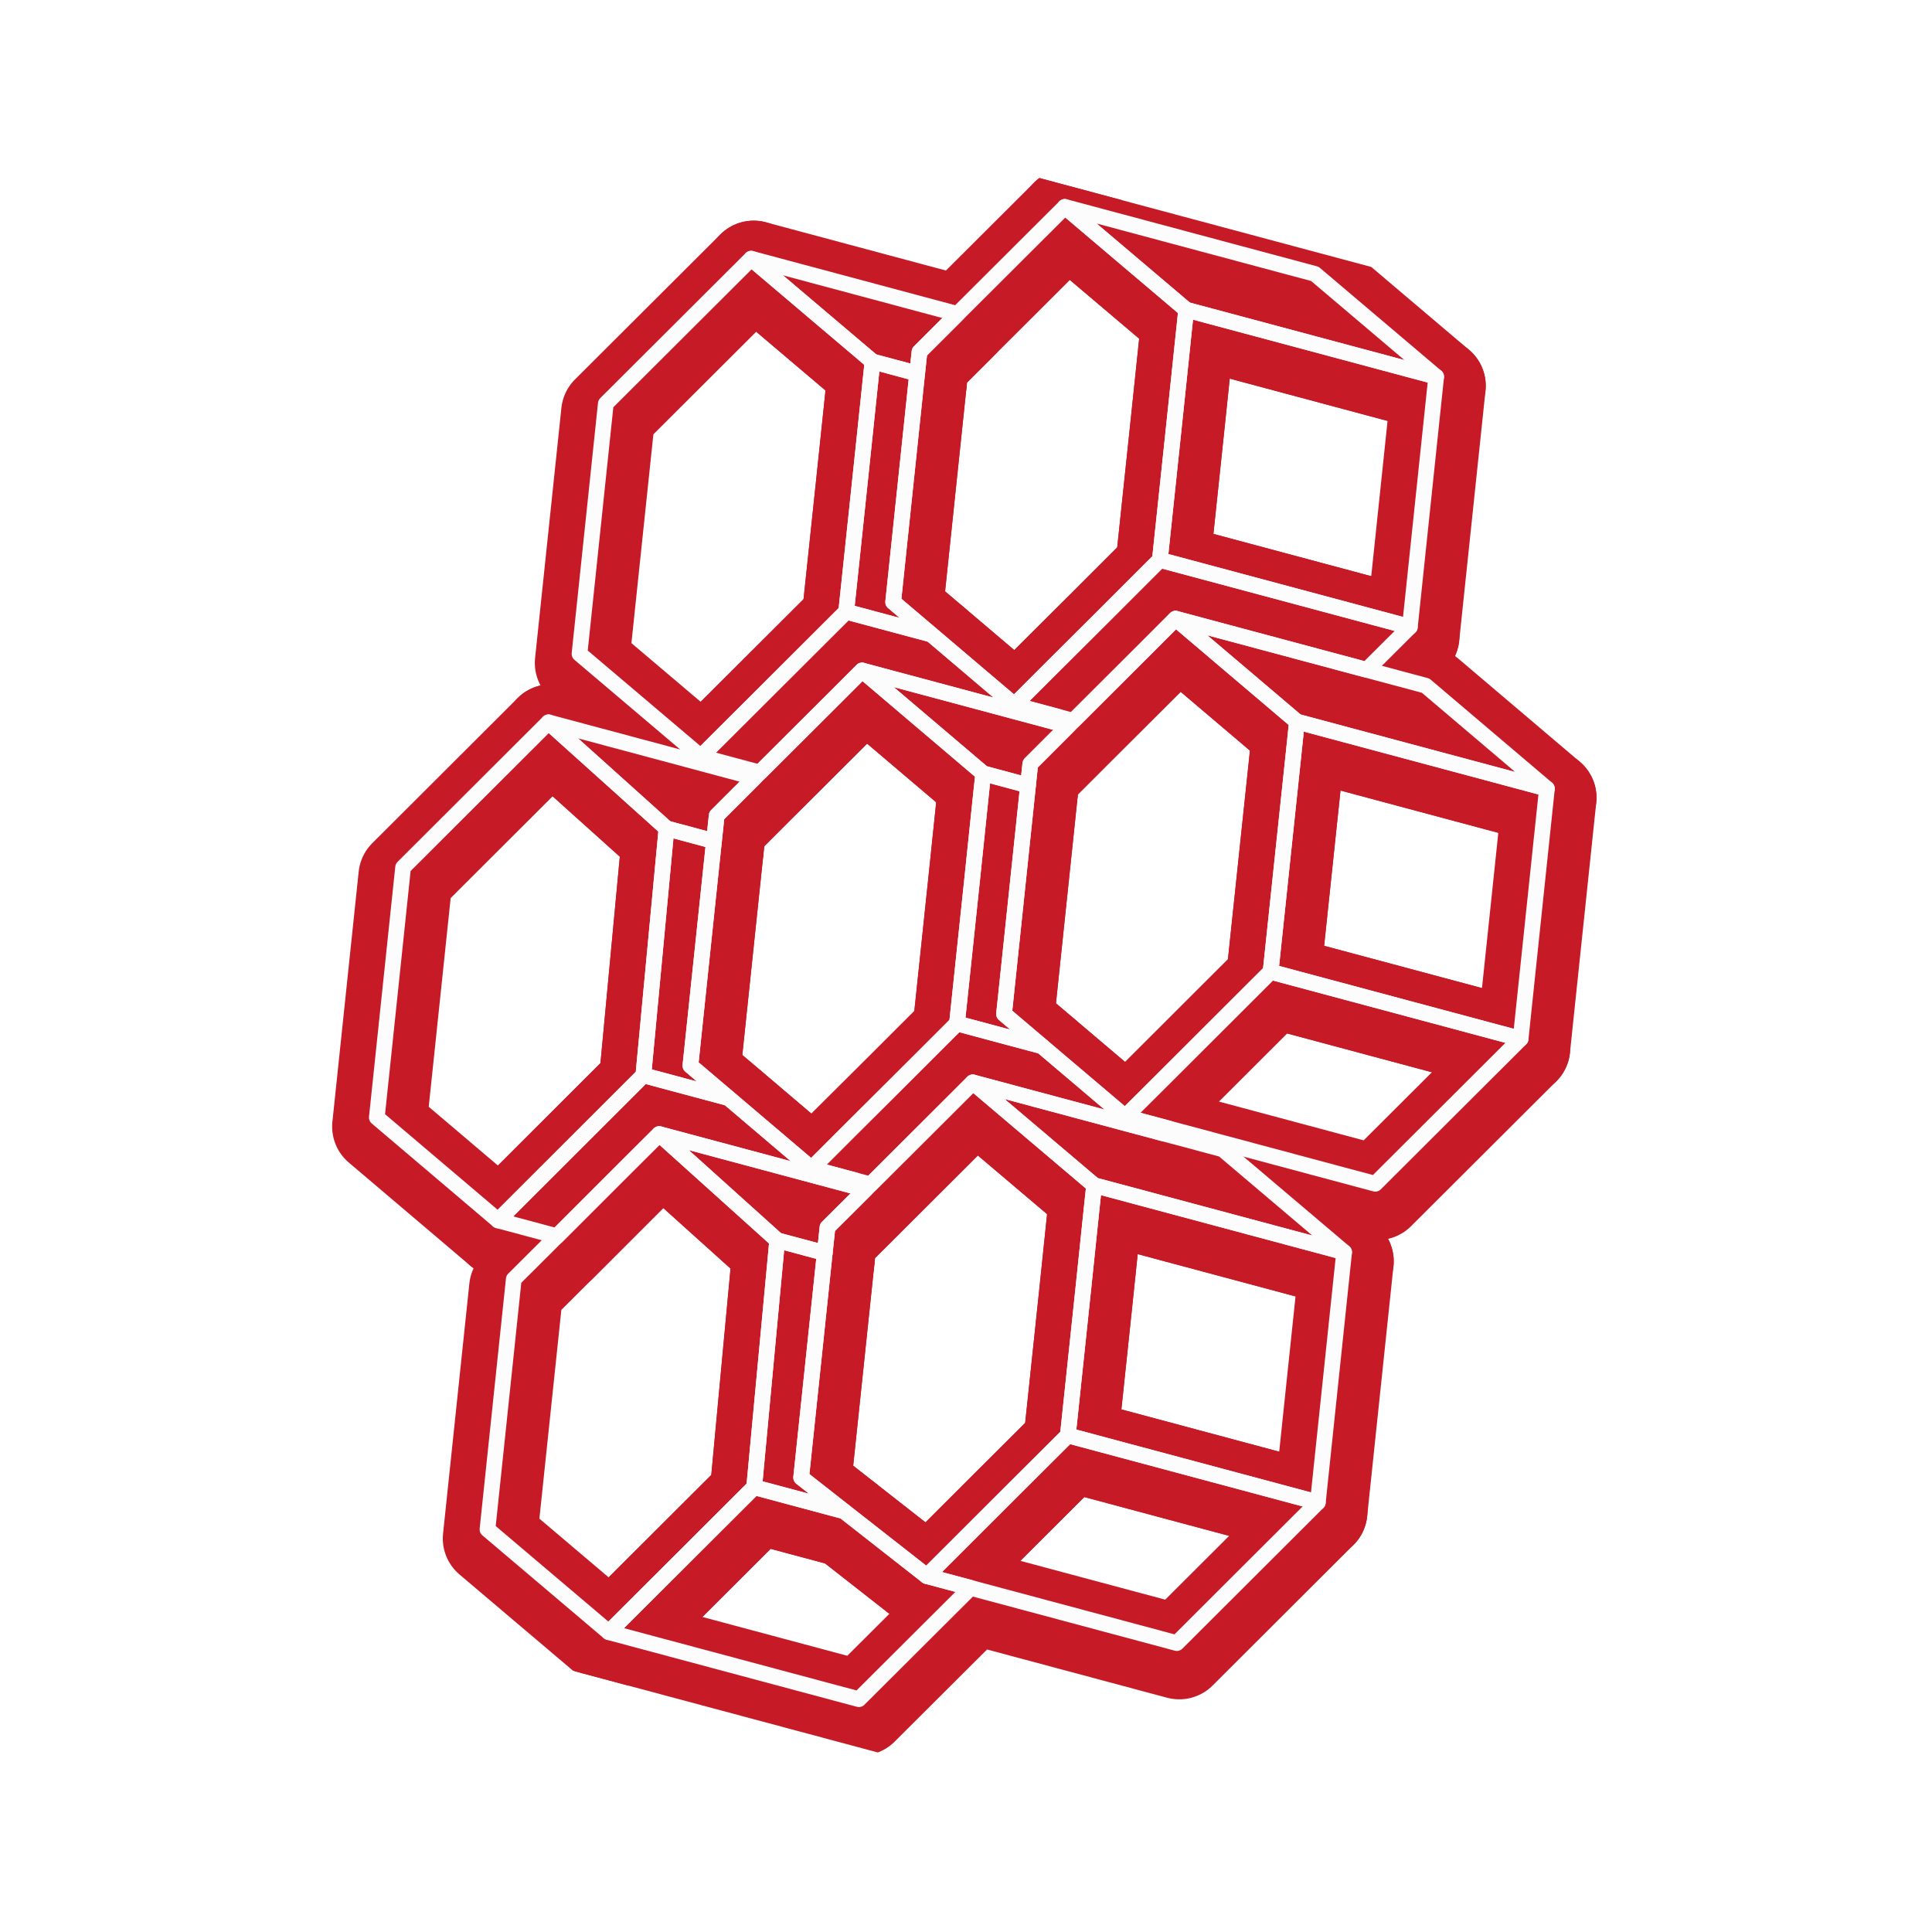 <svg width="123" height="123" viewBox="0 0 123 123" fill="none" xmlns="http://www.w3.org/2000/svg">
<g clip-path="url(#clip0_3200_22072)" filter="url(#filter0_f_3200_22072)">
<path d="M82.723 46.521L98.641 50.786L96.966 66.714L81.048 62.449L82.032 53.111L82.592 47.806L82.723 46.521Z" stroke="#C61A27" stroke-width="6" stroke-linecap="round" stroke-linejoin="round"/>
<path d="M62.756 49.818L65.605 50.582L65.338 53.14L64.077 65.136L66.496 67.188L61.084 65.738L62.065 56.408L62.617 51.1L62.756 49.818Z" stroke="#C61A27" stroke-width="6" stroke-linecap="round" stroke-linejoin="round"/>
<path d="M61.082 65.739L66.494 67.189L71.79 71.68L74.576 72.427L74.251 72.748L62.09 69.49L60.168 71.409L55.581 75.985L51.824 74.978L54.248 72.555L57.401 69.416L60.72 66.101L61.082 65.739Z" stroke="#C61A27" stroke-width="6" stroke-linecap="round" stroke-linejoin="round"/>
<path d="M49.638 79.541L52.662 80.351L52.421 82.653L51.16 94.648L53.895 96.794L48.172 95.261L49.032 86.035L49.519 80.811L49.638 79.541Z" stroke="#C61A27" stroke-width="6" stroke-linecap="round" stroke-linejoin="round"/>
<path d="M48.173 95.262L53.896 96.795L59.162 100.922L61.948 101.668L54.836 108.759L38.918 104.494L47.802 95.63L48.173 95.262Z" stroke="#C61A27" stroke-width="6" stroke-linecap="round" stroke-linejoin="round"/>
<path d="M69.813 76.035L85.731 80.3L84.056 96.228L68.138 91.963L69.124 82.617L69.676 77.309L69.813 76.035Z" stroke="#C61A27" stroke-width="6" stroke-linecap="round" stroke-linejoin="round"/>
<path d="M75.672 20.297L91.59 24.562L89.915 40.49L73.998 36.224L74.983 26.879L75.672 20.297Z" stroke="#C61A27" stroke-width="6" stroke-linecap="round" stroke-linejoin="round"/>
<path d="M73.996 36.225L89.914 40.49L87.167 43.227L74.998 39.966L73.074 41.893L68.487 46.469L64.738 45.465L67.162 43.041L70.361 39.856L73.624 36.593L73.996 36.225Z" stroke="#C61A27" stroke-width="6" stroke-linecap="round" stroke-linejoin="round"/>
<path d="M35.076 46.565L42.59 53.319L41.98 59.829L41.117 69.037L40.755 69.4L31.867 78.279L24.146 71.725L25.819 55.805L35.076 46.565Z" stroke="#C61A27" stroke-width="6" stroke-linecap="round" stroke-linejoin="round"/>
<path d="M42.123 72.78L49.635 79.542L49.516 80.812L49.029 86.036L48.17 95.262L47.798 95.63L38.914 104.494L31.191 97.948L32.866 82.02L35.612 79.283L40.191 74.705L42.123 72.78Z" stroke="#C61A27" stroke-width="6" stroke-linecap="round" stroke-linejoin="round"/>
<path d="M47.98 17.048L55.703 23.594L55.015 30.176L54.029 39.522L53.657 39.89L44.774 48.754L37.05 42.207L38.725 26.28L47.98 17.048Z" stroke="#C61A27" stroke-width="6" stroke-linecap="round" stroke-linejoin="round"/>
<path d="M67.947 13.751L83.865 18.016L91.588 24.562L75.671 20.297L67.947 13.751Z" stroke="#C61A27" stroke-width="6" stroke-linecap="round" stroke-linejoin="round"/>
<path d="M75.002 39.967L82.723 46.522L82.592 47.806L82.032 53.112L81.048 62.449L80.689 62.804L77.416 66.073L74.225 69.26L71.793 71.681L66.496 67.19L64.078 65.137L65.339 53.142L65.606 50.583L65.752 49.209L68.176 46.786L68.491 46.471L73.078 41.895L75.002 39.967Z" stroke="#C61A27" stroke-width="6" stroke-linecap="round" stroke-linejoin="round"/>
<path d="M81.048 62.448L96.966 66.713L87.711 75.945L71.793 71.68L74.225 69.259L77.416 66.071L80.689 62.802L81.048 62.448Z" stroke="#C61A27" stroke-width="6" stroke-linecap="round" stroke-linejoin="round"/>
<path d="M75 39.967L90.918 44.232L98.639 50.787L82.721 46.522L75 39.967Z" stroke="#C61A27" stroke-width="6" stroke-linecap="round" stroke-linejoin="round"/>
<path d="M62.088 69.489L78.006 73.754L85.729 80.3L69.811 76.035L62.088 69.489Z" stroke="#C61A27" stroke-width="6" stroke-linecap="round" stroke-linejoin="round"/>
<path d="M68.137 91.964L84.055 96.229L75.078 105.187L59.16 100.922L61.303 98.781L64.448 95.64L67.766 92.333L68.137 91.964Z" stroke="#C61A27" stroke-width="6" stroke-linecap="round" stroke-linejoin="round"/>
<path d="M62.093 69.49L69.816 76.037L69.679 77.311L69.127 82.619L68.141 91.965L67.769 92.333L64.452 95.64L61.307 98.781L59.164 100.922L53.897 96.796L51.163 94.65L52.423 82.654L52.665 80.353L52.837 78.722L55.269 76.301L55.584 75.986L60.171 71.41L62.093 69.49Z" stroke="#C61A27" stroke-width="6" stroke-linecap="round" stroke-linejoin="round"/>
<path d="M42.129 72.78L55.269 76.301L52.837 78.722L52.665 80.352L49.641 79.542L42.129 72.78Z" stroke="#C61A27" stroke-width="6" stroke-linecap="round" stroke-linejoin="round"/>
<path d="M41.117 69.037L46.545 70.492L51.825 74.979L54.611 75.726L54.296 76.041L42.127 72.781L40.195 74.706L35.616 79.284L31.867 78.279L40.755 69.4L41.117 69.037Z" stroke="#C61A27" stroke-width="6" stroke-linecap="round" stroke-linejoin="round"/>
<path d="M42.587 53.318L45.611 54.129L45.368 56.438L44.109 68.426L46.541 70.49L41.113 69.036L41.977 59.828L42.587 53.318Z" stroke="#C61A27" stroke-width="6" stroke-linecap="round" stroke-linejoin="round"/>
<path d="M55.041 43.266L62.754 49.819L62.615 51.1L62.063 56.409L61.082 65.738L60.72 66.101L57.401 69.416L54.248 72.555L51.824 74.978L46.544 70.491L44.111 68.426L45.37 56.438L45.613 54.129L45.784 52.506L48.207 50.083L48.532 49.761L53.107 45.199L55.041 43.266Z" stroke="#C61A27" stroke-width="6" stroke-linecap="round" stroke-linejoin="round"/>
<path d="M35.076 46.565L48.208 50.084L45.785 52.507L45.614 54.13L42.59 53.319L35.076 46.565Z" stroke="#C61A27" stroke-width="6" stroke-linecap="round" stroke-linejoin="round"/>
<path d="M67.951 13.751L75.674 20.297L74.986 26.88L74 36.225L73.628 36.593L70.365 39.856L67.166 43.041L64.742 45.465L59.454 40.975L57.021 38.91L58.28 26.923L58.55 24.357L58.696 22.983L61.117 20.567L67.951 13.751Z" stroke="#C61A27" stroke-width="6" stroke-linecap="round" stroke-linejoin="round"/>
<path d="M47.983 17.049L61.115 20.568L58.693 22.983L58.547 24.357L55.706 23.596L47.983 17.049Z" stroke="#C61A27" stroke-width="6" stroke-linecap="round" stroke-linejoin="round"/>
<path d="M55.704 23.595L58.545 24.357L58.275 26.924L57.017 38.911L59.449 40.976L54.029 39.523L55.015 30.178L55.704 23.595Z" stroke="#C61A27" stroke-width="6" stroke-linecap="round" stroke-linejoin="round"/>
<path d="M54.029 39.524L59.449 40.976L64.737 45.466L67.515 46.21L67.2 46.526L55.039 43.267L53.105 45.2L48.53 49.762L44.773 48.756L53.657 39.892L54.029 39.524Z" stroke="#C61A27" stroke-width="6" stroke-linecap="round" stroke-linejoin="round"/>
<path d="M55.039 43.266L68.172 46.785L65.748 49.208L65.602 50.582L62.752 49.818L55.039 43.266Z" stroke="#C61A27" stroke-width="6" stroke-linecap="round" stroke-linejoin="round"/>
</g>
<g clip-path="url(#clip1_3200_22072)">
<path d="M82.567 45.941L98.485 50.206L96.81 66.134L80.892 61.869L81.876 52.531L82.436 47.226L82.567 45.941Z" stroke="#FCFCFC" stroke-linecap="round" stroke-linejoin="round"/>
<path d="M62.6 49.238L65.449 50.002L65.182 52.56L63.921 64.556L66.339 66.608L60.927 65.158L61.909 55.828L62.461 50.52L62.6 49.238Z" stroke="#FCFCFC" stroke-linecap="round" stroke-linejoin="round"/>
<path d="M60.925 65.158L66.338 66.609L71.634 71.1L74.42 71.847L74.095 72.168L61.934 68.91L60.012 70.829L55.425 75.405L51.668 74.398L54.092 71.975L57.244 68.837L60.564 65.521L60.925 65.158Z" stroke="#FCFCFC" stroke-linecap="round" stroke-linejoin="round"/>
<path d="M49.481 78.961L52.506 79.771L52.264 82.073L51.004 94.068L53.738 96.214L48.016 94.681L48.876 85.455L49.363 80.231L49.481 78.961Z" stroke="#FCFCFC" stroke-linecap="round" stroke-linejoin="round"/>
<path d="M48.017 94.682L53.739 96.215L59.006 100.342L61.792 101.088L54.68 108.179L38.762 103.914L47.645 95.05L48.017 94.682Z" stroke="#FCFCFC" stroke-linecap="round" stroke-linejoin="round"/>
<path d="M69.657 75.455L85.574 79.72L83.9 95.648L67.982 91.383L68.968 82.037L69.52 76.729L69.657 75.455Z" stroke="#FCFCFC" stroke-linecap="round" stroke-linejoin="round"/>
<path d="M75.516 19.717L91.434 23.982L89.759 39.91L73.841 35.644L74.827 26.299L75.516 19.717Z" stroke="#FCFCFC" stroke-linecap="round" stroke-linejoin="round"/>
<path d="M73.84 35.645L89.757 39.91L87.011 42.647L74.842 39.386L72.918 41.313L68.331 45.889L64.582 44.885L67.006 42.461L70.205 39.276L73.468 36.013L73.84 35.645Z" stroke="#FCFCFC" stroke-linecap="round" stroke-linejoin="round"/>
<path d="M34.92 45.985L42.434 52.739L41.824 59.249L40.961 68.457L40.599 68.82L31.711 77.699L23.99 71.145L25.663 55.225L34.92 45.985Z" stroke="#FCFCFC" stroke-linecap="round" stroke-linejoin="round"/>
<path d="M41.967 72.2L49.479 78.962L49.36 80.232L48.873 85.456L48.013 94.682L47.642 95.05L38.758 103.914L31.035 97.368L32.709 81.44L35.456 78.703L40.035 74.125L41.967 72.2Z" stroke="#FCFCFC" stroke-linecap="round" stroke-linejoin="round"/>
<path d="M47.824 16.468L55.547 23.014L54.858 29.596L53.873 38.942L53.501 39.31L44.617 48.174L36.894 41.627L38.569 25.7L47.824 16.468Z" stroke="#FCFCFC" stroke-linecap="round" stroke-linejoin="round"/>
<path d="M67.791 13.17L83.709 17.436L91.432 23.982L75.514 19.717L67.791 13.17Z" stroke="#FCFCFC" stroke-linecap="round" stroke-linejoin="round"/>
<path d="M74.846 39.387L82.567 45.942L82.436 47.226L81.876 52.532L80.892 61.869L80.533 62.224L77.26 65.493L74.068 68.68L71.637 71.101L66.34 66.61L63.922 64.557L65.182 52.561L65.45 50.003L65.596 48.629L68.02 46.206L68.335 45.89L72.922 41.315L74.846 39.387Z" stroke="#FCFCFC" stroke-linecap="round" stroke-linejoin="round"/>
<path d="M80.892 61.867L96.81 66.133L87.555 75.365L71.637 71.1L74.068 68.678L77.26 65.491L80.533 62.222L80.892 61.867Z" stroke="#FCFCFC" stroke-linecap="round" stroke-linejoin="round"/>
<path d="M74.844 39.387L90.762 43.652L98.483 50.207L82.565 45.942L74.844 39.387Z" stroke="#FCFCFC" stroke-linecap="round" stroke-linejoin="round"/>
<path d="M61.932 68.909L77.85 73.174L85.573 79.72L69.655 75.455L61.932 68.909Z" stroke="#FCFCFC" stroke-linecap="round" stroke-linejoin="round"/>
<path d="M67.981 91.384L83.899 95.649L74.922 104.607L59.004 100.342L61.147 98.201L64.292 95.06L67.609 91.753L67.981 91.384Z" stroke="#FCFCFC" stroke-linecap="round" stroke-linejoin="round"/>
<path d="M61.936 68.91L69.659 75.457L69.523 76.731L68.97 82.039L67.985 91.385L67.613 91.753L64.296 95.06L61.151 98.201L59.008 100.342L53.741 96.216L51.006 94.07L52.267 82.075L52.508 79.773L52.681 78.142L55.112 75.721L55.427 75.406L60.014 70.83L61.936 68.91Z" stroke="#FCFCFC" stroke-linecap="round" stroke-linejoin="round"/>
<path d="M41.972 72.2L55.113 75.721L52.681 78.142L52.509 79.772L49.484 78.962L41.972 72.2Z" stroke="#FCFCFC" stroke-linecap="round" stroke-linejoin="round"/>
<path d="M40.961 68.457L46.388 69.912L51.669 74.399L54.455 75.146L54.14 75.461L41.971 72.201L40.039 74.126L35.46 78.704L31.711 77.699L40.599 68.82L40.961 68.457Z" stroke="#FCFCFC" stroke-linecap="round" stroke-linejoin="round"/>
<path d="M42.431 52.738L45.455 53.549L45.211 55.858L43.953 67.846L46.385 69.91L40.957 68.456L41.821 59.248L42.431 52.738Z" stroke="#FCFCFC" stroke-linecap="round" stroke-linejoin="round"/>
<path d="M54.885 42.686L62.598 49.239L62.459 50.52L61.907 55.829L60.925 65.158L60.564 65.521L57.244 68.836L54.092 71.975L51.668 74.398L46.387 69.911L43.955 67.846L45.214 55.858L45.457 53.549L45.627 51.926L48.051 49.503L48.376 49.181L52.951 44.619L54.885 42.686Z" stroke="#FCFCFC" stroke-linecap="round" stroke-linejoin="round"/>
<path d="M34.92 45.985L48.052 49.504L45.628 51.927L45.458 53.55L42.434 52.739L34.92 45.985Z" stroke="#FCFCFC" stroke-linecap="round" stroke-linejoin="round"/>
<path d="M67.795 13.171L75.518 19.717L74.829 26.299L73.844 35.645L73.472 36.013L70.209 39.276L67.01 42.461L64.586 44.885L59.298 40.395L56.865 38.33L58.124 26.343L58.393 23.776L58.54 22.403L60.961 19.987L67.795 13.171Z" stroke="#FCFCFC" stroke-linecap="round" stroke-linejoin="round"/>
<path d="M47.826 16.469L60.959 19.988L58.537 22.403L58.391 23.777L55.549 23.016L47.826 16.469Z" stroke="#FCFCFC" stroke-linecap="round" stroke-linejoin="round"/>
<path d="M55.547 23.015L58.389 23.776L58.119 26.344L56.86 38.331L59.293 40.395L53.873 38.943L54.858 29.598L55.547 23.015Z" stroke="#FCFCFC" stroke-linecap="round" stroke-linejoin="round"/>
<path d="M53.873 38.944L59.293 40.396L64.581 44.886L67.359 45.63L67.044 45.946L54.883 42.687L52.949 44.62L48.374 49.182L44.617 48.176L53.501 39.312L53.873 38.944Z" stroke="#FCFCFC" stroke-linecap="round" stroke-linejoin="round"/>
<path d="M54.883 42.686L68.015 46.205L65.592 48.628L65.445 50.002L62.596 49.238L54.883 42.686Z" stroke="#FCFCFC" stroke-linecap="round" stroke-linejoin="round"/>
</g>
<defs>
<filter id="filter0_f_3200_22072" x="-9.711" y="-9.42" width="142.051" height="141.896" filterUnits="userSpaceOnUse" color-interpolation-filters="sRGB">
<feFlood flood-opacity="0" result="BackgroundImageFix"/>
<feBlend mode="normal" in="SourceGraphic" in2="BackgroundImageFix" result="shape"/>
<feGaussianBlur stdDeviation="5" result="effect1_foregroundBlur_3200_22072"/>
</filter>
<clipPath id="clip0_3200_22072">
<rect width="99.482" height="99.7" fill="white" transform="translate(0.289 96.672) rotate(-75)"/>
</clipPath>
<clipPath id="clip1_3200_22072">
<rect width="99.482" height="99.7" fill="white" transform="translate(0.133 96.092) rotate(-75)"/>
</clipPath>
</defs>
</svg>
